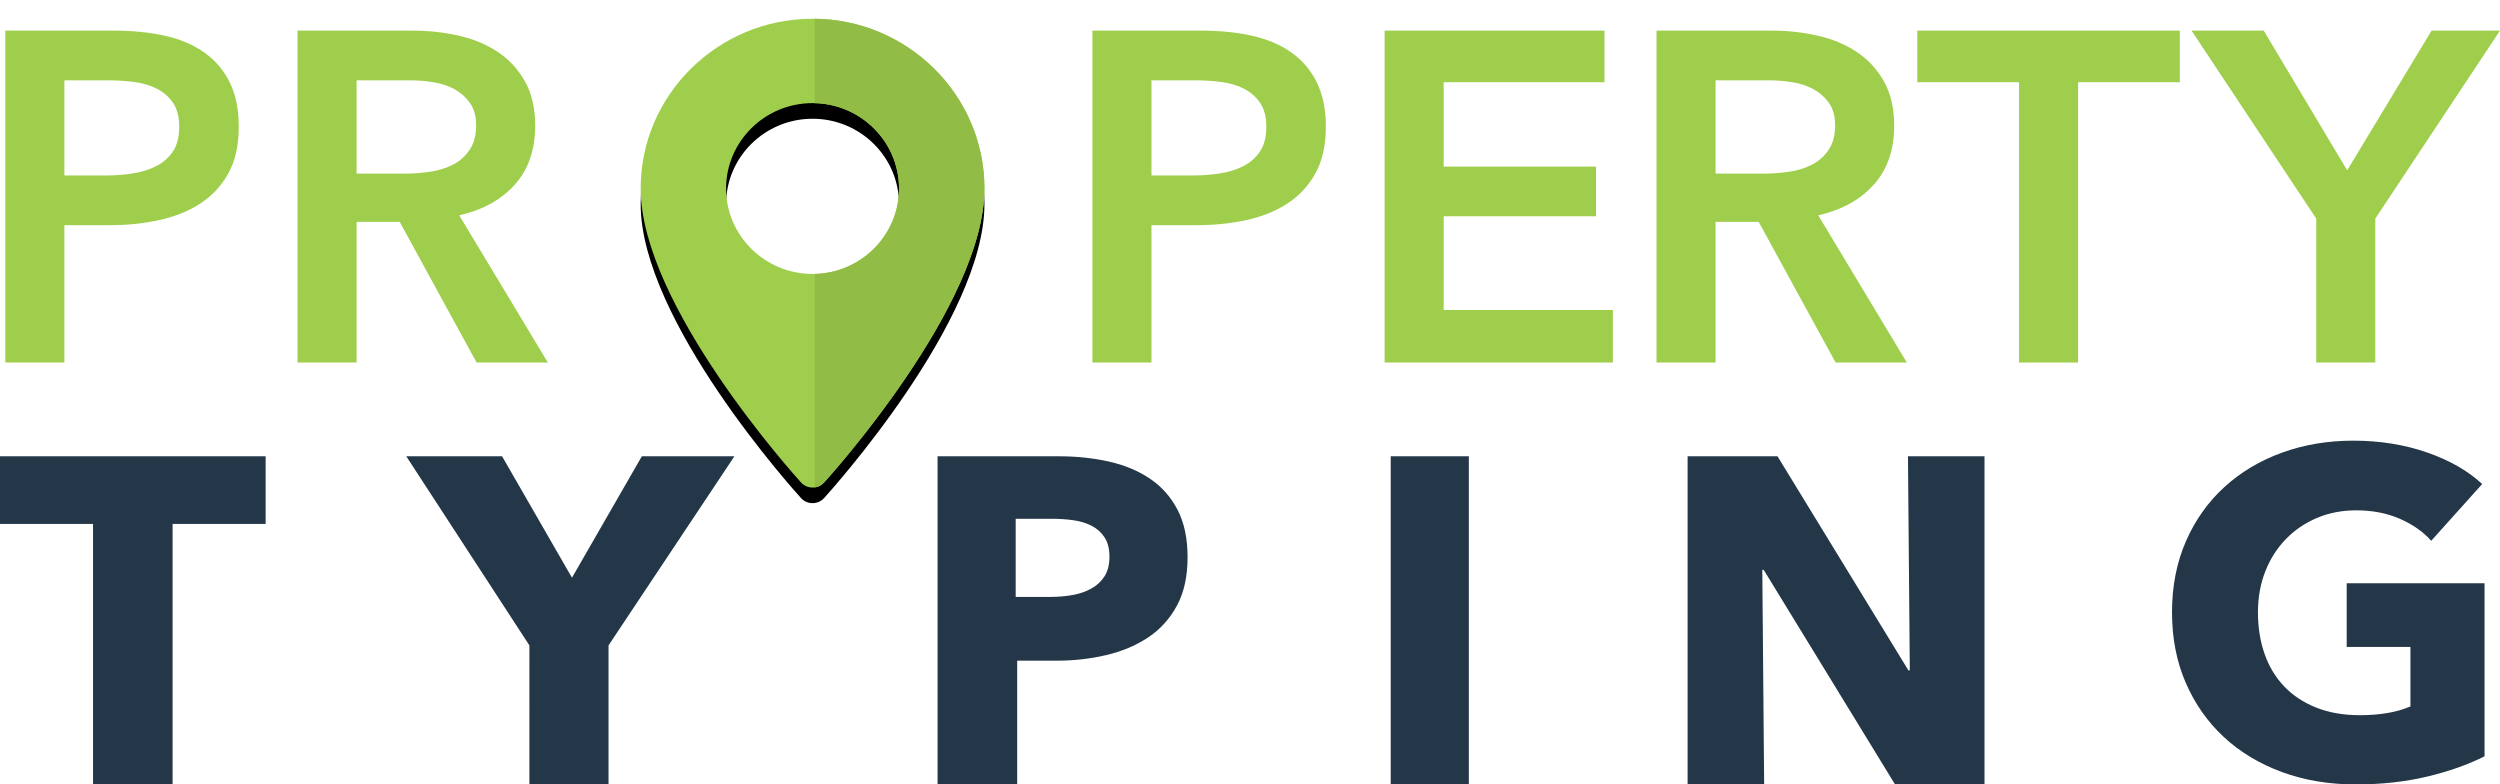 <?xml version="1.0" encoding="UTF-8" standalone="no"?>
<svg
   width="319.98"
   height="100.4"
   viewBox="0 0 319.98 100.4"
   version="1.1"
   id="svg27"
   sodipodi:docname="PropertyTyping-logo-larger.svg"
   inkscape:version="1.1 (c68e22c387, 2021-05-23)"
   xmlns:inkscape="http://www.inkscape.org/namespaces/inkscape"
   xmlns:sodipodi="http://sodipodi.sourceforge.net/DTD/sodipodi-0.dtd"
   xmlns:xlink="http://www.w3.org/1999/xlink"
   xmlns="http://www.w3.org/2000/svg"
   xmlns:svg="http://www.w3.org/2000/svg"
   xmlns:rdf="http://www.w3.org/1999/02/22-rdf-syntax-ns#"
   xmlns:cc="http://creativecommons.org/ns#"
   xmlns:dc="http://purl.org/dc/elements/1.1/">
  <sodipodi:namedview
     id="namedview29"
     pagecolor="#ffffff"
     bordercolor="#666666"
     borderopacity="1.0"
     inkscape:pageshadow="2"
     inkscape:pageopacity="0.0"
     inkscape:pagecheckerboard="0"
     showgrid="false"
     fit-margin-top="0"
     fit-margin-left="0"
     fit-margin-right="0"
     fit-margin-bottom="0"
     inkscape:zoom="6.5308642"
     inkscape:cx="160.08601"
     inkscape:cy="51.371456"
     inkscape:window-width="2560"
     inkscape:window-height="1369"
     inkscape:window-x="-8"
     inkscape:window-y="-8"
     inkscape:window-maximized="1"
     inkscape:current-layer="svg27" />
  <title
     id="title2">Group</title>
  <defs
     id="defs12">
    <path
       d="M 11,0 C 4.935,0 0,4.874 0,10.865 c 0,7.435 9.844,18.35 10.263,18.811 0.394,0.433 1.081,0.432 1.474,0 C 12.156,29.214 22,18.3 22,10.865 22,4.874 17.065,0 11,0 Z m 0,16.331 c -3.052,0 -5.534,-2.452 -5.534,-5.466 0,-3.014 2.483,-5.466 5.534,-5.466 3.052,0 5.534,2.452 5.534,5.466 0,3.014 -2.483,5.466 -5.534,5.466 z"
       id="path-1" />
    <filter
       x="-0.055"
       y="-0.04"
       width="1.109"
       height="1.113"
       filterUnits="objectBoundingBox"
       id="filter-2">
      <feOffset
         dx="0"
         dy="1"
         in="SourceAlpha"
         result="shadowOffsetOuter1"
         id="feOffset5" />
      <feGaussianBlur
         stdDeviation="0.5"
         in="shadowOffsetOuter1"
         result="shadowBlurOuter1"
         id="feGaussianBlur7" />
      <feColorMatrix
         values="0 0 0 0 0   0 0 0 0 0   0 0 0 0 0  0 0 0 0.5 0"
         type="matrix"
         in="shadowBlurOuter1"
         id="feColorMatrix9" />
    </filter>
  </defs>
  <g
     id="Page-1"
     stroke="none"
     stroke-width="1"
     fill="none"
     fill-rule="evenodd"
     transform="matrix(2,0,0,2,-2,2.4)">
    <g
       id="Property-Typing-Brand"
       transform="translate(-55,-40)"
       fill-rule="nonzero">
      <g
         id="Group"
         transform="translate(55.15,40)">
        <g
           id="Text"
           transform="translate(0,0.76)">
          <path
             d="m 4.97,21.24 v -8.79 h 2.91 c 1.12,0 2.18,-0.11 3.18,-0.33 1,-0.22 1.875,-0.575 2.625,-1.065 0.75,-0.49 1.345,-1.135 1.785,-1.935 0.44,-0.8 0.66,-1.79 0.66,-2.97 0,-1.1 -0.19,-2.04 -0.57,-2.82 C 15.18,2.55 14.64,1.91 13.94,1.41 13.24,0.91 12.4,0.55 11.42,0.33 10.44,0.11 9.34,0 8.12,0 V 0 H 1.19 V 21.24 Z M 7.61,9.27 H 4.97 V 3.18 h 2.76 c 0.58,0 1.145,0.035 1.695,0.105 0.55,0.07 1.04,0.215 1.47,0.435 0.43,0.22 0.775,0.525 1.035,0.915 0.26,0.39 0.39,0.895 0.39,1.515 0,0.64 -0.13,1.16 -0.39,1.56 -0.26,0.4 -0.61,0.715 -1.05,0.945 -0.44,0.23 -0.94,0.39 -1.5,0.48 C 8.82,9.225 8.23,9.27 7.61,9.27 Z m 16.06,11.97 v -9 h 2.76 l 4.92,9 h 4.56 l -5.67,-9.42 c 1.5,-0.34 2.685,-0.995 3.555,-1.965 C 34.665,8.885 35.1,7.63 35.1,6.09 35.1,4.97 34.88,4.02 34.44,3.24 34,2.46 33.415,1.83 32.685,1.35 31.955,0.87 31.12,0.525 30.18,0.315 29.24,0.105 28.27,0 27.27,0 V 0 H 19.89 V 21.24 Z M 26.76,9.15 H 23.67 V 3.18 h 3.42 c 0.48,0 0.975,0.04 1.485,0.12 0.51,0.08 0.965,0.23 1.365,0.45 0.4,0.22 0.73,0.515 0.99,0.885 0.26,0.37 0.39,0.845 0.39,1.425 0,0.64 -0.14,1.165 -0.42,1.575 C 30.62,8.045 30.265,8.36 29.835,8.58 29.405,8.8 28.92,8.95 28.38,9.03 27.84,9.11 27.3,9.15 26.76,9.15 Z m 47.78,12.09 v -8.79 h 2.91 c 1.12,0 2.18,-0.11 3.18,-0.33 1,-0.22 1.875,-0.575 2.625,-1.065 C 84.005,10.565 84.6,9.92 85.04,9.12 85.48,8.32 85.7,7.33 85.7,6.15 85.7,5.05 85.51,4.11 85.13,3.33 84.75,2.55 84.21,1.91 83.51,1.41 82.81,0.91 81.97,0.55 80.99,0.33 80.01,0.11 78.91,0 77.69,0 V 0 H 70.76 V 21.24 Z M 77.18,9.27 H 74.54 V 3.18 h 2.76 c 0.58,0 1.145,0.035 1.695,0.105 0.55,0.07 1.04,0.215 1.47,0.435 0.43,0.22 0.775,0.525 1.035,0.915 0.26,0.39 0.39,0.895 0.39,1.515 0,0.64 -0.13,1.16 -0.39,1.56 -0.26,0.4 -0.61,0.715 -1.05,0.945 -0.44,0.23 -0.94,0.39 -1.5,0.48 -0.56,0.09 -1.15,0.135 -1.77,0.135 z m 26.89,11.97 V 17.88 H 93.24 v -6 h 9.75 V 8.7 H 93.24 V 3.3 h 10.29 V 0 H 89.46 v 21.24 z m 6.57,0 v -9 h 2.76 l 4.92,9 h 4.56 l -5.67,-9.42 c 1.5,-0.34 2.685,-0.995 3.555,-1.965 0.87,-0.97 1.305,-2.225 1.305,-3.765 0,-1.12 -0.22,-2.07 -0.66,-2.85 C 120.97,2.46 120.385,1.83 119.655,1.35 118.925,0.87 118.09,0.525 117.15,0.315 116.21,0.105 115.24,0 114.24,0 v 0 h -7.38 v 21.24 z m 3.09,-12.09 h -3.09 V 3.18 h 3.42 c 0.48,0 0.975,0.04 1.485,0.12 0.51,0.08 0.965,0.23 1.365,0.45 0.4,0.22 0.73,0.515 0.99,0.885 0.26,0.37 0.39,0.845 0.39,1.425 0,0.64 -0.14,1.165 -0.42,1.575 -0.28,0.41 -0.635,0.725 -1.065,0.945 -0.43,0.22 -0.915,0.37 -1.455,0.45 -0.54,0.08 -1.08,0.12 -1.62,0.12 z m 20.11,12.09 V 3.3 h 6.51 V 0 h -16.8 v 3.3 h 6.51 v 17.94 z m 19.02,0 V 12.03 L 160.84,0 h -4.38 L 151.06,8.94 145.72,0 h -4.62 l 7.98,12.03 v 9.21 z"
             id="PRPERTY"
             fill="#9fce4d" />
          <path
             d="M 11.896,48.24 V 31.571 H 17.85 V 27.24 h -17 v 4.331 H 6.804 V 48.24 Z m 27.898,0 V 39.342 L 47.85,27.24 H 41.926 L 37.454,35.011 32.981,27.24 H 26.85 l 7.879,12.102 V 48.24 Z m 26.151,0 v -7.919 h 2.533 c 1.092,0 2.145,-0.119 3.158,-0.356 1.013,-0.237 1.907,-0.613 2.682,-1.127 0.775,-0.514 1.39,-1.191 1.847,-2.032 C 76.622,35.965 76.85,34.932 76.85,33.706 76.85,32.5 76.636,31.486 76.209,30.666 75.782,29.845 75.196,29.183 74.451,28.679 73.707,28.174 72.833,27.809 71.83,27.581 70.826,27.354 69.749,27.24 68.597,27.24 v 0 H 60.85 v 21 z m 2.12,-12 H 65.85 v -5 h 2.308 c 0.472,0 0.928,0.03 1.369,0.09 0.441,0.06 0.836,0.18 1.185,0.359 0.349,0.18 0.626,0.429 0.831,0.749 0.205,0.319 0.308,0.729 0.308,1.228 0,0.499 -0.103,0.913 -0.308,1.243 -0.205,0.329 -0.487,0.594 -0.846,0.793 -0.359,0.2 -0.764,0.339 -1.215,0.419 C 69.029,36.2 68.558,36.24 68.065,36.24 Z M 94.85,48.24 v -21 h -5 v 21 z m 18.898,0 -0.118,-13.733 h 0.088 L 122.126,48.24 h 5.724 v -21 h -4.898 l 0.118,13.703 H 122.982 L 114.603,27.24 H 108.85 v 21 z m 37.855,0 c 1.652,0 3.177,-0.167 4.577,-0.502 1.4,-0.335 2.623,-0.768 3.671,-1.299 v 0 -11.074 h -8.822 V 39.44 h 4.079 v 3.809 c -0.463,0.197 -0.967,0.34 -1.511,0.428 -0.544,0.089 -1.118,0.133 -1.722,0.133 -1.047,0 -1.979,-0.162 -2.795,-0.487 -0.816,-0.325 -1.501,-0.778 -2.054,-1.358 -0.554,-0.581 -0.972,-1.275 -1.254,-2.082 -0.282,-0.807 -0.423,-1.693 -0.423,-2.658 0,-0.945 0.156,-1.816 0.468,-2.613 0.312,-0.797 0.75,-1.486 1.314,-2.067 0.564,-0.581 1.229,-1.034 1.994,-1.358 0.765,-0.325 1.601,-0.487 2.508,-0.487 1.047,0 1.984,0.182 2.81,0.546 0.826,0.364 1.49,0.832 1.994,1.403 v 0 l 3.263,-3.632 C 158.793,28.169 157.614,27.495 156.164,26.993 154.714,26.491 153.143,26.24 151.451,26.24 c -1.631,0 -3.152,0.256 -4.562,0.768 -1.41,0.512 -2.638,1.245 -3.686,2.2 -1.047,0.955 -1.868,2.111 -2.462,3.47 -0.594,1.358 -0.891,2.874 -0.891,4.548 0,1.654 0.292,3.155 0.876,4.503 0.584,1.349 1.395,2.505 2.432,3.47 1.037,0.965 2.276,1.713 3.716,2.244 1.44,0.532 3.016,0.797 4.728,0.797 z"
             id="TYPING"
             fill="#233748" />
        </g>
        <g
           id="Map-Pin"
           transform="translate(41.85)">
          <g
             id="Shape">
            <use
               fill="#000000"
               fill-opacity="1"
               filter="url(#filter-2)"
               xlink:href="#path-1"
               id="use17"
               x="0"
               y="0"
               width="100%"
               height="100%" />
            <use
               fill="#9fce4d"
               xlink:href="#path-1"
               id="use19"
               x="0"
               y="0"
               width="100%"
               height="100%" />
          </g>
          <path
             d="M 11.138,8.0537289e-6 C 17.14,0.073 22,4.92 22,10.868 c 0,7.437 -9.844,18.356 -10.263,18.817 -0.163,0.179 -0.377,0.285 -0.599,0.315 l -4.25e-4,-13.666 c 2.988,-0.072 5.397,-2.497 5.397,-5.467 0,-3.015 -2.483,-5.468 -5.534,-5.468 l 0.137,0.002 z"
             id="Combined-Shape"
             fill="#91bc46" />
        </g>
      </g>
    </g>
  </g>
</svg>
